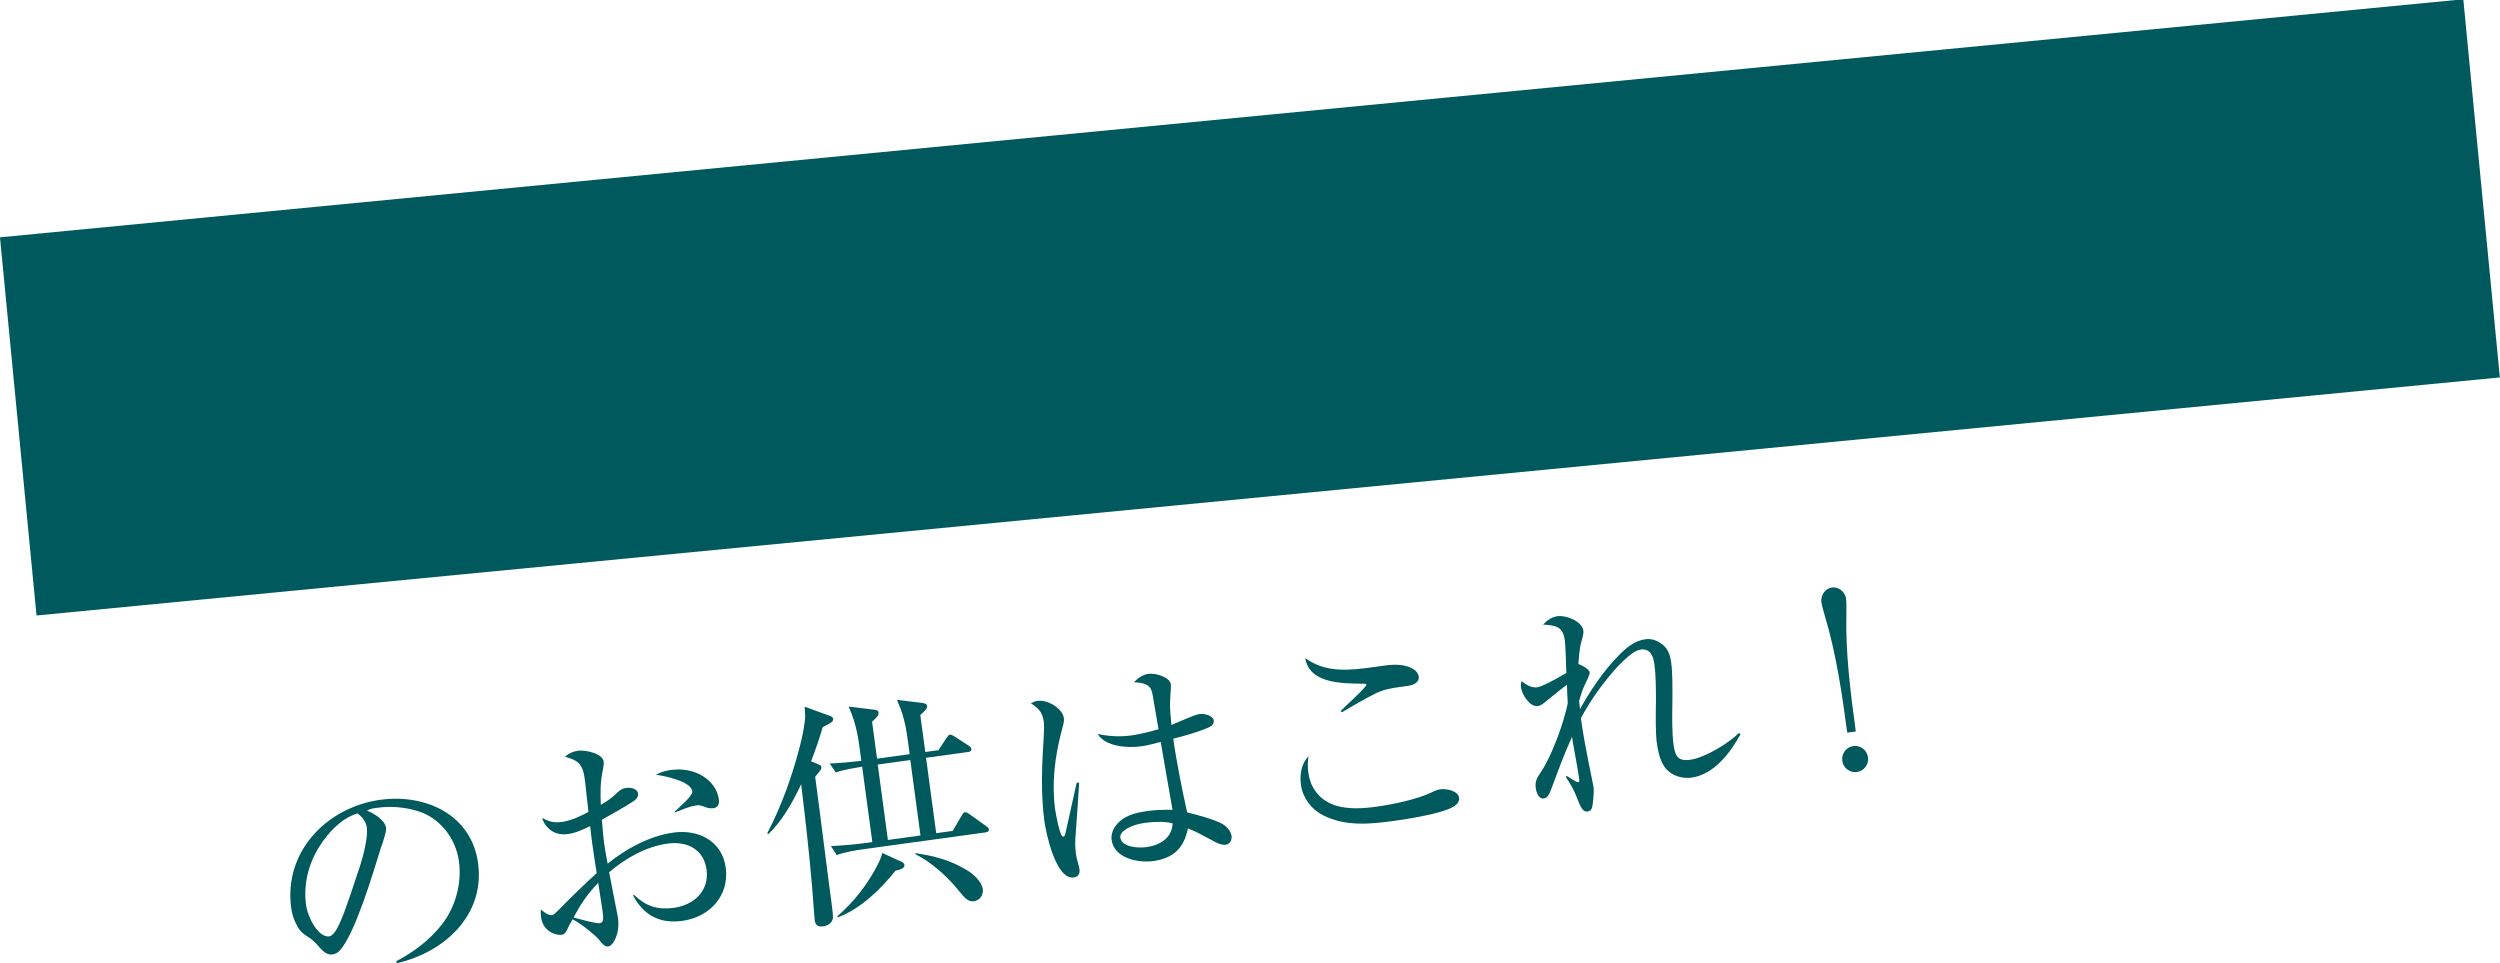 <?xml version="1.0" encoding="UTF-8"?>
<svg id="_レイヤー_2" data-name="レイヤー_2" xmlns="http://www.w3.org/2000/svg" viewBox="0 0 366 141">
  <defs>
    <style>
      .cls-1 {
        fill: #00595c;
      }
    </style>
  </defs>
  <g id="design">
    <rect class="cls-1" x="155.19" y="-136.15" width="55.62" height="362.31" transform="translate(210.18 -141.48) rotate(84.48)"/>
    <g>
      <path class="cls-1" d="M58.02,140.72c2.58-1.36,4.87-3.07,6.69-5.4,2-2.57,2.91-6.02,2.48-9.22-.46-3.38-2.82-6.42-6.07-7.37-1.78-.54-3.79-.77-6.06-.45-.52.07-.87.12-1.33.4.97.37,2.63,1.36,2.79,2.52.08.56-.49,2.18-.8,3.05-1.09,3.52-3.74,12.48-6,14.94-.28.29-.68.49-1.06.54-.8.11-1.38-.49-1.88-1.03-.55-.64-.88-1.02-1.58-1.47-.86-.56-1.29-.86-1.77-1.83-.43-.8-.67-1.55-.8-2.47-1.12-8.26,5.24-14.76,13.05-15.84,6.52-.9,13.34,2.1,14.31,9.28,1.04,7.67-5.04,13.09-11.9,14.64l-.07-.28ZM46.83,123.82c-1.65,2.52-2.43,5.64-2.03,8.62.27,2,1.86,4.86,3.4,4.65.63-.09,1.22-1.24,1.46-1.78.92-1.88,2.32-6.44,3.09-8.66.43-1.28,1.14-4.17.96-5.47-.12-.92-.68-1.59-1.38-2.1-2.32.71-4.21,2.73-5.5,4.73Z"/>
      <path class="cls-1" d="M85.81,115.83c-.35-3.6-.52-4.33-3.1-5.05.57-.51,1.21-.77,1.94-.88.98-.13,3.56.37,3.73,1.6.05.35-.06.87-.12,1.2-.39,1.85-.37,3.28-.3,5.13.76-.43,1.57-.97,2.2-1.59.66-.63.88-.8,1.55-.89.63-.09,1.61.1,1.71.84.08.56-.47,1-.86,1.23-1.47.92-2.96,1.77-4.44,2.58.09,1.17.18,2.38.34,3.54.1.77.26,1.68.5,2.9,2.72-2.2,6.16-4.07,9.64-4.55,3.62-.5,7.12,1.2,7.65,5.14.56,4.15-2.43,7.25-6.33,7.78-3.31.46-5.68-.79-7.25-3.73l.17-.06c1.72,1.66,3.42,2.21,5.79,1.89,2.93-.4,5.24-2.44,4.81-5.61-.41-3.03-2.94-4.18-5.7-3.8-3.17.44-6.14,2.13-8.56,4.19.14.8,1.28,6.56,1.3,6.7.29,2.18-.62,4.06-1.46,4.18-.45.06-.91-.45-1.35-1.03-.39-.52-2.63-2.36-3.84-2.95-.35.58-.6,1.05-.82,1.55-.19.42-.44.67-.79.72-.63.09-2.71-.34-3.01-2.59-.05-.39-.06-.71-.04-1.11.71.55,1.18.88,1.64.81.24-.03.37-.16.84-.62,1.84-1.87,4.03-4.03,5.71-5.52-.24-1.51-.47-2.98-.67-4.46-.08-.6-.17-1.27-.29-2.43-1.03.5-2.1,1.01-3.28,1.17-1.74.24-3.21-.67-3.76-2.35,1.17.55,1.66.74,2.98.56,1.29-.18,2.69-.84,3.81-1.46-.1-1.03-.24-2.04-.34-3.03ZM83.98,134.32c1.81.5,3.35.9,3.8.84.63-.09.59-.65.4-2.03-.17-1.23-.44-2.7-.6-3.89-1.53,1.57-2.59,3.15-3.61,5.08ZM98.3,112.72c3.38-.47,6.55,1.43,6.94,4.31.08.6-.09,1.19-.78,1.29-.28.04-.71.02-1.04-.11-.94-.37-1.11-.35-1.49-.3-.87.12-1.81.5-3.13,1.04l-.02-.14c.57-.54,2.67-2.3,2.58-2.97-.2-1.48-4.14-2.26-5.33-2.42.72-.42,1.45-.59,2.28-.71Z"/>
      <path class="cls-1" d="M119.8,111.9c.34.13.42.19.45.4.03.25-.02.36-.91,1.42.86,6.36,1.62,12.74,2.48,19.11.06.46.16,1.41.11,1.63-.12.66-.71,1.06-1.44,1.16-.7.1-1.12-.17-1.22-.91-.04-.28-.32-4.22-.39-5-.42-4.96-.99-9.93-1.59-14.9-1.21,2.57-2.75,5.36-4.83,7.33l-.13-.16c2.06-3.94,3.66-8.38,4.77-12.73.31-1.15.76-3.29.78-4.44,0-.32-.06-.96-.08-1.35l3.7,1.35c.22.08.46.22.48.43.05.39-.45.63-.71.78-.3.15-.6.3-.83.44-.48,1.68-1.07,3.37-1.7,5l1.05.43ZM139.47,121.66l1.3-2.22c.2-.35.29-.51.5-.53.17-.02.36.06.68.3l2.4,1.71c.28.21.4.3.42.48.04.32-.23.43-.47.46l-17.73,2.44c-1.36.19-2.75.41-4.07.88l-.85-1.31c1.8-.1,3.59-.24,5.36-.49l.7-.1-1.49-11.04c-1.38.26-2.54.39-3.86.85l-.89-1.31c1.55-.07,3.09-.21,4.63-.39-.41-3.02-.58-5.08-1.86-7.95l3.72.46c.43.05.62.13.66.41.05.35-.22.71-.95,1.35l.73,5.41,4.77-.66c-.41-3.02-.55-5.08-1.86-7.95l3.72.46c.43.05.66.16.69.41.05.35-.2.64-.99,1.35l.73,5.41,1.92-.26,1.18-1.77c.24-.35.33-.47.5-.5.14-.02.32.03.67.26l2.06,1.33c.19.12.39.27.42.48.04.32-.19.42-.47.46l-6.17.85,1.49,11.04,2.4-.33ZM132.1,126.22c.19.08.29.28.31.42.07.53-.82.72-1.31.83-2.19,2.74-5.1,5.57-8.41,6.82l-.12-.13c2.57-2.25,4.53-4.78,6.07-7.86.25-.54.38-.84.52-1.43l2.95,1.35ZM133.27,111.27l-4.77.66,1.49,11.04,4.77-.66-1.49-11.04ZM141.4,127.3c1.08.6,2.33,1.76,2.48,2.88.11.81-.42,1.63-1.25,1.75-.84.12-1.24-.26-2.39-1.68-1.58-1.97-4.08-4.17-6.28-5.22l.09-.12c2.64.39,5,.99,7.35,2.39Z"/>
      <path class="cls-1" d="M151.93,102.61c1.43-.2,3.62,1.08,3.82,2.52.08.6-.18,1.28-.32,1.84-.99,3.72-1.48,7.69-.96,11.52.08.56.69,4.06,1.18,3.99.24-.03.31-.33.37-.66.04-.22,1.41-6.39,1.61-7.24l.36.02c-.08,1.26-.33,5.17-.57,8.39-.04.47.02,1.47.09,1.96.07.53.15.84.35,1.56.06.21.14.48.17.69.09.67-.13,1.16-.82,1.26-2.61.36-4.05-6.36-4.31-8.25-.56-4.11-.35-8.37-.09-12.49.03-.58.08-1.51,0-2.08-.18-1.34-.76-1.97-1.89-2.68.36-.19.63-.3,1.02-.36ZM168.76,101.83c-.18-1.3-.71-1.87-2.75-1.95.59-.62,1.27-1.11,2.14-1.23,1.01-.14,3.12.47,3.26,1.52.06.42-.1,1.59-.12,2.81,0,.79.06,1.78.21,3.16.98-.39,3.28-1.49,4.15-1.61.59-.08,1.94.2,2.04.94.07.53-.34.87-.75,1.03-1.68.73-3.42,1.19-5.17,1.64.43,3.2,1.32,7.63,2.03,10.79,1.47.37,3.9,1,5.16,1.69.61.35,1.24,1.05,1.34,1.75.08.6-.23,1.21-.85,1.3-.7.1-1.62-.42-2.23-.77-1.07-.57-2.19-1.2-3.31-1.62-.57,2.91-2.18,4.38-5.07,4.78-2.19.3-5.73-.39-6.1-3.1-.17-1.23.64-2.38,1.61-3.05,1.04-.72,2.42-1.01,3.64-1.18,1.25-.17,2.39-.19,3.67-.18-.51-2.98-1.18-6.61-1.73-9.93-.96.24-1.88.51-2.86.64-1.95.27-5.24.08-6.38-1.81,1.72.37,3.29.44,5,.21,1.36-.19,2.66-.55,3.92-.9-.28-1.79-.71-3.95-.84-4.93ZM167.59,120.47c-2.06.28-3.7,1.23-3.58,2.14.2,1.44,2.66,1.57,3.81,1.41,1.95-.27,3.73-1.27,3.86-3.47-1.18-.34-2.84-.25-4.09-.08Z"/>
      <path class="cls-1" d="M191.54,113.13c.27,2,1.38,3.64,3.23,4.5,2.01.94,4.61.76,6.74.47,2.4-.33,5.89-1.06,8.06-2.08.46-.24.8-.4,1.32-.47.84-.12,2.58.22,2.72,1.24.1.7-.52,1.15-1.05,1.43-1.69.91-6.38,1.67-8.36,1.94-3.55.49-7.19.88-10.51-.81-1.72-.87-2.97-2.53-3.23-4.46-.2-1.44.04-3.12,1.11-4.16-.13.84-.15,1.52-.03,2.4ZM201.19,97.65l1.5-.21c1.43-.2,3.19-.26,4.46.68.24.18.5.54.55.89.12.91-.82,1.29-1.55,1.4l-1.19.16c-1.29.18-2.43.37-3.6.96-1.7.84-3.3,1.82-4.92,2.75l-.17-.19c.56-.58,3.82-3.53,3.77-3.85-.02-.14-.2-.15-.45-.15-3.23-.02-7.92-.05-8.49-3.74,3.03,2.23,6.59,1.78,10.08,1.3Z"/>
      <path class="cls-1" d="M232.74,98.46c.03.21-.44,1.24-.77,1.9-.25.5-.58,1.48-.79,2.26.06.67.09.92.13,1.2,1.42-2.6,3.61-5.83,5.68-7.87,1.09-1.12,2.3-2.14,3.87-2.36.77-.11,1.5.08,2.13.49,1.16.7,1.51,1.69,1.68,2.99.19,1.41.18,3.41.17,5.46-.04,2.33-.07,4.7.16,6.46.23,1.69.62,2.49,2.47,2.24,2.06-.28,5.63-2.42,7.1-3.92l.24.18c-1.51,2.75-3.89,5.91-7.2,6.36-1.32.18-2.77-.26-3.69-1.28-.84-.96-1.2-2.56-1.36-3.79-.2-1.51-.17-3.88-.13-6.22,0-1.9-.02-3.79-.22-5.27-.16-1.2-.57-2.39-2.04-2.19-1.43.2-3.79,2.92-4.71,4.05-1.52,1.86-2.88,3.87-4.02,6,.58,4.25,1.8,9.6,1.87,10.17.07.49-.09,2.45-.24,2.93-.1.34-.32.51-.67.56-.73.1-1.12-.92-1.56-2.08-.45-1.19-.94-1.95-1.61-3l.16-.13c1.02.68,1.51.94,1.65.92.21-.03.18-.27.15-.45-.28-2.07-.73-4.13-1.05-6.19-.99,2.14-2.11,5.13-2.94,7.39-.33.94-.61,1.55-1.2,1.63-.73.1-1.08-.89-1.16-1.49-.13-.95.12-1.48.66-2.24,1.69-2.49,3.39-7.2,4.02-10.19-.05-.89-.1-1.81-.12-2.74-.84.62-2.18,1.73-3.01,2.39-.35.3-.79.68-1.25.74-1.18.16-2.32-1.68-2.46-2.71-.05-.35-.01-.61.08-.94.64.52,1.45,1.02,2.32.9.63-.09,2.28-.96,4.23-2.09-.02-.96-.12-4.07-.22-4.77-.28-2.04-1.25-2.19-3.19-2.32.59-.62,1.27-1.11,2.14-1.23,1.25-.17,3.58.76,3.76,2.1.07.49-.18,1.28-.33,1.76-.19.67-.33,2.05-.39,3.17.25,0,1.59.71,1.65,1.2Z"/>
      <path class="cls-1" d="M270.44,107.27c-.78-5.73-1.59-11.46-3.26-17.03-.33-1.14-.49-1.76-.53-2.08-.13-.99.54-2.01,1.55-2.15,1.01-.14,1.94.67,2.07,1.65.08.56.03,1.57.04,2.14-.14,5.79.6,11.56,1.38,17.29l-1.25.17ZM273.48,110.86c.14,1.05-.58,2.01-1.63,2.16-1.04.14-2-.58-2.14-1.64-.14-1.05.58-2.01,1.62-2.16,1.05-.14,2,.59,2.14,1.64Z"/>
    </g>
  </g>
</svg>